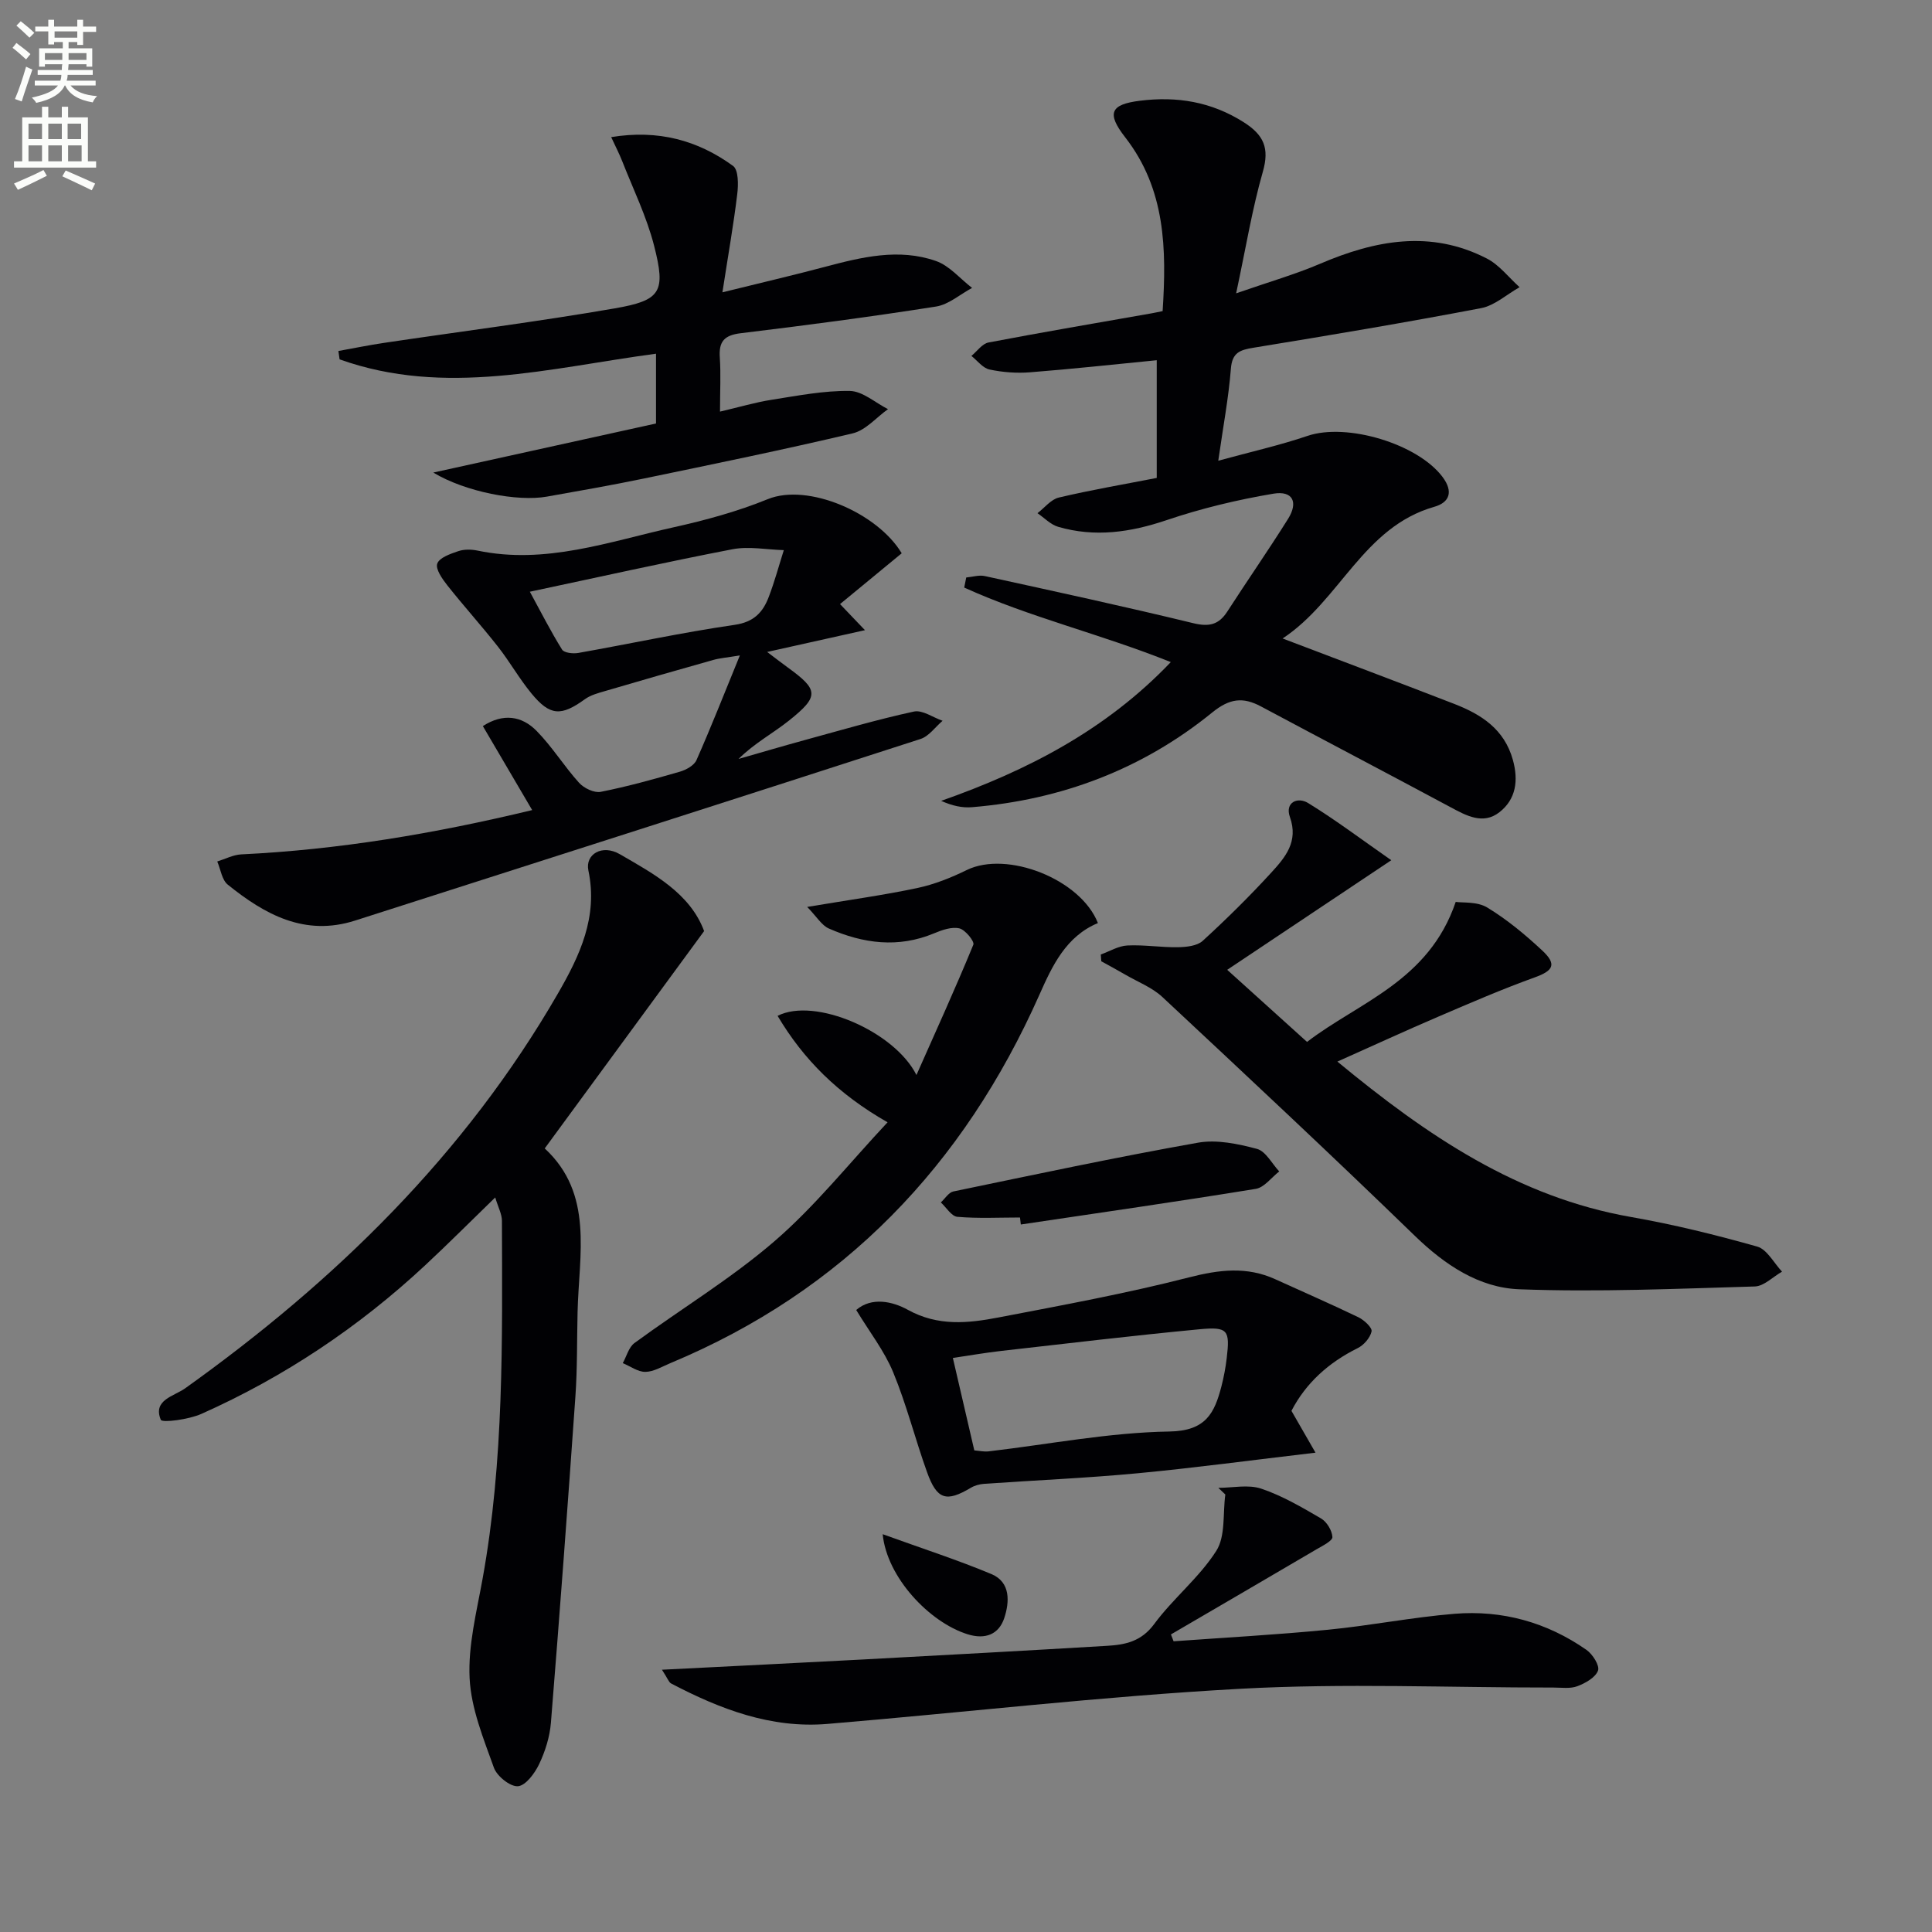 <svg enable-background="new 0 0 400 400" viewBox="0 0 400 400" xmlns="http://www.w3.org/2000/svg"><rect x="0" y="0" width="400" height="400" fill="#808080" stroke="none"/><path d="m2.6 9.9.8-1c.9.7 1.9 1.4 2.9 2.3l-.9 1.1c-1.1-1-2-1.8-2.8-2.4zm.5 10.6c.9-2.1 1.6-4.3 2.3-6.7.4.2.8.4 1.3.6-.7 2.1-1.5 4.3-2.2 6.6zm.3-15.2.9-.9c1 .8 2 1.6 2.8 2.4l-1 1c-.9-.9-1.8-1.7-2.7-2.5zm12.6-1.2h1.2v1.4h2.7v1.1h-2.7v2.7h-1.2v-.6h-1.8v1.3h4.9v3.8h-1.2v-.5h-3.7c0 .4-.1.9-.1 1.2h5.1v1h-5.2c0 .5-.1.9-.2 1.2h6v1h-5.2c1.1 1.3 2.9 2 5.5 2.2-.4.4-.7.8-.9 1.3-2.9-.5-4.8-1.6-5.7-3.5h-.1c-.8 1.7-2.7 2.9-5.9 3.6-.2-.4-.6-.8-.9-1.1 2.8-.6 4.6-1.4 5.4-2.5h-4.8v-1h5.3c.1-.3.2-.7.2-1.2h-4.9v-1h5c0-.4 0-.8.1-1.2h-3.6v.5h-1.2v-3.8h4.9v-1.3h-1.8v.5h-1.2v-2.7h-2.7v-1h2.7v-1.4h1.2v1.4h4.8zm-6.7 8.3h3.6c0-.4 0-.9 0-1.4h-3.6zm1.9-4.6h4.8v-1.3h-4.7v1.3zm6.7 3.2h-3.7v1.4h3.7z" fill="#fbfcfa"/><path d="m8.7 22.1h1.3v2.2h2.8v-2.2h1.3v2.2h4.1v9.1h1.7v1.3h-17v-1.3h1.7v-9.1h4.1zm.3 13.1.7 1.2c-1.8.9-3.8 1.9-6 2.9-.2-.4-.5-.8-.8-1.3 2.3-1 4.4-1.9 6.1-2.8zm-3.1-6.4h2.8v-3.2h-2.8zm0 4.6h2.8v-3.3h-2.8zm4.1-4.6h2.8v-3.2h-2.8zm0 4.6h2.8v-3.3h-2.8zm3.6 1.9c2.1.9 4.1 1.8 6.1 2.7l-.7 1.4c-2.2-1.1-4.2-2-6.1-2.9zm3.2-9.7h-2.8v3.2h2.8zm-2.7 7.8h2.8v-3.3h-2.8z" fill="#fbfcfa"/><g fill="#010104"><path d="m242.4 137.08c-14.59-5.85-29.22-9.27-42.77-15.43.14-.7.28-1.39.42-2.09 1.29-.11 2.65-.56 3.85-.29 14.4 3.15 28.81 6.27 43.14 9.75 3.29.8 5.29.34 7.07-2.42 4.14-6.42 8.51-12.69 12.56-19.16 2.18-3.47.98-5.9-3.02-5.23-7.48 1.26-14.94 3.05-22.12 5.48-7.49 2.53-14.84 3.6-22.45 1.38-1.57-.46-2.86-1.85-4.28-2.82 1.47-1.12 2.79-2.86 4.43-3.24 6.59-1.56 13.29-2.7 20.26-4.06 0-8 0-16.06 0-24.37-8.86.87-17.53 1.82-26.23 2.5-2.78.22-5.68 0-8.4-.58-1.38-.29-2.5-1.83-3.74-2.81 1.17-.96 2.23-2.53 3.54-2.78 11.21-2.14 22.47-4.05 33.71-6.03.64-.11 1.28-.26 2.34-.47.82-12.78.64-25.19-7.75-35.98-3.87-4.97-3.09-6.81 3.03-7.57 7.66-.96 14.8.19 21.5 4.44 4.14 2.63 5.38 5.33 3.97 10.25-2.22 7.74-3.51 15.74-5.53 25.18 6.9-2.4 12.25-3.93 17.33-6.1 11.44-4.9 22.93-7.1 34.57-1.11 2.59 1.33 4.54 3.93 6.78 5.94-2.65 1.49-5.14 3.8-7.98 4.34-15.65 2.99-31.36 5.62-47.09 8.19-2.81.46-4.44.98-4.7 4.36-.46 5.93-1.58 11.81-2.61 19.04 6.66-1.83 12.69-3.18 18.5-5.15 8.1-2.75 22.83 1.63 27.97 8.56 2.23 3.01 1.41 5.23-1.75 6.13-14.75 4.21-19.49 19.4-31.4 27.26 12.38 4.71 23.99 9.07 35.55 13.55 5.59 2.17 10.35 5.22 12.12 11.57 1.19 4.28.66 8.17-2.78 10.85-3.39 2.65-6.85.72-10.18-1.07-13.03-6.99-26.13-13.85-39.17-20.82-3.74-2-6.5-1.69-10.11 1.24-14.43 11.73-31.2 18.08-49.74 19.61-2.01.17-4.07-.28-6.38-1.31 17.83-6.28 34.11-14.65 47.54-28.73z"/><path d="m145.78 192.77c-11.29 15.39-21.97 29.95-33 45 10.18 9.42 7.08 21.93 6.8 33.9-.14 5.82-.04 11.66-.45 17.47-1.58 22.52-3.25 45.04-5.07 67.55-.24 2.92-1.18 5.91-2.44 8.56-.9 1.89-2.78 4.44-4.39 4.57-1.6.12-4.34-2.08-4.97-3.83-2.16-6.03-4.72-12.26-5.03-18.51-.34-6.8 1.45-13.76 2.68-20.59 4.45-24.55 4.08-49.34 4.01-74.12 0-1.4-.78-2.81-1.39-4.85-5.06 4.91-9.7 9.57-14.5 14.04-13.74 12.8-29.18 23.12-46.33 30.77-2.61 1.17-8.13 1.89-8.41 1.22-1.7-4.12 2.74-4.87 5.04-6.51 31.09-22.21 57.94-48.4 77.19-81.76 4.52-7.83 8.32-15.85 6.3-25.45-.71-3.38 2.87-5.49 6.5-3.38 7.12 4.11 14.57 8.14 17.46 15.92z"/><path d="m110.18 167.72c-3.62-6.16-6.88-11.72-10.21-17.39 4.21-2.73 8.08-2.1 11.12.99 3.24 3.29 5.7 7.32 8.8 10.75 1.01 1.12 3.14 2.14 4.49 1.87 5.52-1.09 10.97-2.61 16.38-4.17 1.3-.38 2.95-1.29 3.44-2.4 3-6.78 5.71-13.68 8.98-21.67-2.81.46-4.2.56-5.52.94-7.5 2.11-14.99 4.26-22.47 6.46-1.41.41-2.93.82-4.09 1.66-4.92 3.56-7.22 3.5-11.07-1.19-2.53-3.07-4.5-6.59-6.96-9.72-3.38-4.3-7.05-8.36-10.44-12.64-1.05-1.33-2.5-3.38-2.1-4.52.44-1.24 2.73-2.03 4.36-2.58 1.2-.41 2.69-.38 3.96-.12 14.08 2.96 27.26-1.86 40.61-4.82 6.62-1.47 13.25-3.28 19.51-5.83 8.29-3.37 22.69 2.82 27.72 11.21-4.08 3.36-8.25 6.8-12.77 10.52 1.46 1.53 2.77 2.9 5.16 5.4-7.08 1.58-13.17 2.93-20.25 4.51 2 1.51 3.11 2.37 4.25 3.2 6.42 4.64 6.58 5.97.28 11-3.33 2.66-7.16 4.68-10.45 7.95 4.57-1.31 9.12-2.65 13.71-3.91 7.51-2.05 14.99-4.25 22.59-5.9 1.76-.38 3.95 1.22 5.94 1.91-1.51 1.29-2.82 3.2-4.57 3.77-38.99 12.62-78.03 25.09-117.05 37.59-10.42 3.34-18.69-1.24-26.37-7.43-1.22-.98-1.48-3.17-2.18-4.8 1.65-.51 3.29-1.38 4.96-1.47 20.14-.97 39.9-4.27 60.24-9.17zm-.48-45.21c2.33 4.27 4.33 8.23 6.67 11.98.43.69 2.3.89 3.39.69 10.78-1.91 21.5-4.24 32.33-5.81 4.02-.58 5.88-2.62 7.09-5.83 1.2-3.15 2.08-6.42 3.1-9.64-3.56-.1-7.24-.84-10.65-.18-13.81 2.66-27.54 5.74-41.93 8.79z"/><path d="m227.91 197.62c1.83-.66 3.65-1.78 5.51-1.87 3.47-.17 6.97.42 10.46.36 1.75-.03 3.98-.26 5.14-1.33 4.91-4.49 9.67-9.19 14.17-14.1 2.87-3.14 5.7-6.4 3.87-11.53-1.07-3.02 1.59-4.23 3.77-2.89 5.69 3.49 11.05 7.54 17.22 11.84-11.85 7.92-22.8 15.23-33.97 22.69 5.62 5.08 10.85 9.8 16.53 14.93 10.62-8.19 25.19-12.53 30.78-28.99 1.41.21 4.44-.1 6.51 1.15 4.09 2.48 7.85 5.6 11.37 8.88 3.12 2.9 2.34 4.21-1.55 5.61-6.7 2.42-13.25 5.25-19.8 8.06-6.8 2.91-13.52 6.01-21.03 9.36 18.6 15.37 37.35 28.07 60.81 32.18 8.8 1.54 17.51 3.69 26.11 6.12 2.04.58 3.45 3.4 5.14 5.19-1.88 1.07-3.74 3.02-5.65 3.07-16.25.47-32.53 1.19-48.75.58-8.34-.31-15.42-5.05-21.64-11.08-17.21-16.69-34.72-33.06-52.24-49.42-2.12-1.98-5.05-3.11-7.62-4.6-1.66-.97-3.36-1.88-5.04-2.81-.04-.46-.07-.93-.1-1.4z"/><path d="m149.07 85.22c4.01-.94 7.31-1.92 10.68-2.45 5.37-.84 10.79-1.91 16.18-1.83 2.66.04 5.28 2.44 7.92 3.77-2.42 1.72-4.62 4.37-7.3 5.01-14.36 3.4-28.82 6.36-43.27 9.36-6.66 1.38-13.36 2.55-20.06 3.74-6.05 1.08-16.86-.97-23.51-4.98 16.15-3.56 31.1-6.85 46.11-10.16 0-4.98 0-9.6 0-14.45-21.95 2.93-43.7 8.97-65.51 1.17-.08-.58-.17-1.15-.25-1.73 3.17-.57 6.32-1.22 9.51-1.69 15.9-2.37 31.85-4.39 47.68-7.13 9.63-1.67 10.62-3.4 8.17-12.99-1.54-6.01-4.33-11.71-6.61-17.52-.59-1.5-1.34-2.94-2.27-4.95 9.71-1.6 17.93.65 25.23 5.96 1.14.83 1.11 3.9.87 5.84-.77 6.36-1.89 12.68-3.07 20.33 7.92-1.96 14.6-3.51 21.22-5.27 7.61-2.02 15.3-3.91 23-1.21 2.8.98 4.99 3.67 7.47 5.57-2.49 1.33-4.85 3.45-7.48 3.86-13.43 2.11-26.92 3.89-40.42 5.52-3.41.41-4.57 1.71-4.33 5.05.23 3.45.04 6.92.04 11.18z"/><path d="m137.05 345.7c14.59-.74 27.99-1.4 41.38-2.11 16.93-.91 33.86-1.83 50.79-2.84 3.74-.22 7.07-.89 9.72-4.48 3.93-5.33 9.35-9.64 12.88-15.18 1.94-3.05 1.33-7.73 1.87-11.67-.48-.46-.96-.92-1.45-1.38 2.98 0 6.21-.73 8.88.17 4.34 1.46 8.4 3.84 12.39 6.17 1.19.7 2.28 2.5 2.35 3.85.04.77-1.98 1.78-3.19 2.48-10.07 5.92-20.16 11.79-30.24 17.68.18.47.37.94.55 1.42 10.66-.77 21.33-1.35 31.96-2.39 8.75-.85 17.42-2.58 26.18-3.3 9.89-.81 19.15 1.75 27.34 7.47 1.28.89 2.78 3.27 2.39 4.29-.53 1.44-2.61 2.6-4.27 3.23-1.47.56-3.29.28-4.95.28-21.65.02-43.36-.93-64.94.26-28.51 1.56-56.92 4.89-85.39 7.27-11.68.98-22.23-3.07-32.36-8.38-.48-.26-.69-1.01-1.89-2.84z"/><path d="m167.12 187.77c8.78-1.47 15.83-2.44 22.78-3.91 3.53-.75 7-2.13 10.26-3.73 8.31-4.07 23.57 1.86 27.15 10.98-6.63 2.76-9.47 8.89-12.11 14.84-15.69 35.31-40.54 61.33-76.47 76.3-1.68.7-3.4 1.76-5.11 1.78-1.55.02-3.12-1.16-4.68-1.81.79-1.41 1.23-3.29 2.42-4.16 9.64-7.07 19.98-13.31 29-21.09 8.35-7.2 15.33-15.99 23.4-24.61-10.27-5.86-17.42-13.02-22.77-22.04 7.73-3.94 24.24 3.22 28.75 12.25 3.98-8.97 8.05-17.91 11.78-26.98.28-.68-1.67-3.09-2.89-3.38-1.59-.37-3.59.33-5.23 1.02-7.44 3.11-14.7 2.12-21.77-.98-1.51-.65-2.51-2.43-4.51-4.48z"/><path d="m267.38 292.1c1.71 2.97 3.1 5.38 4.98 8.66-13.13 1.54-24.94 3.14-36.79 4.26-10.58 1-21.22 1.45-31.82 2.19-.94.07-1.95.34-2.75.82-5.07 3.02-7.01 2.49-9.06-3.22-2.47-6.86-4.24-13.98-7.02-20.7-1.83-4.43-4.9-8.35-7.65-12.89 3.18-2.76 7.54-1.78 10.68-.04 6.26 3.46 12.49 2.79 18.81 1.58 13.18-2.53 26.41-4.96 39.4-8.29 6.25-1.6 11.97-2.31 17.89.39 5.74 2.62 11.53 5.13 17.21 7.87 1.17.57 2.87 2.15 2.71 2.92-.29 1.33-1.61 2.85-2.9 3.48-6.03 2.99-10.71 7.23-13.69 12.97zm-65.66 8.19c1.03.08 2.02.31 2.96.2 12.48-1.46 24.94-3.91 37.43-4.11 7.57-.12 9.34-3.83 10.78-9.37.49-1.91.86-3.87 1.09-5.83.69-5.8.26-6.53-5.64-5.97-13.69 1.3-27.35 2.93-41.02 4.48-3.36.38-6.7.97-10.04 1.46 1.55 6.65 2.93 12.6 4.44 19.14z"/><path d="m211.18 252.07c-4.33 0-8.67.23-12.96-.14-1.22-.1-2.29-1.94-3.43-2.98.86-.78 1.61-2.06 2.59-2.27 16.86-3.5 33.7-7.09 50.65-10.1 3.9-.69 8.28.24 12.2 1.28 1.83.49 3.1 3.05 4.62 4.67-1.61 1.25-3.09 3.32-4.85 3.61-16.19 2.64-32.43 4.96-48.65 7.38-.06-.48-.11-.96-.17-1.45z"/><path d="m182.75 317.64c8.2 2.97 15.49 5.32 22.52 8.26 4.03 1.69 3.73 5.83 2.65 9.11-1.1 3.31-3.86 4.52-7.61 3.34-7.87-2.46-16.69-11.76-17.56-20.71z"/></g></svg>